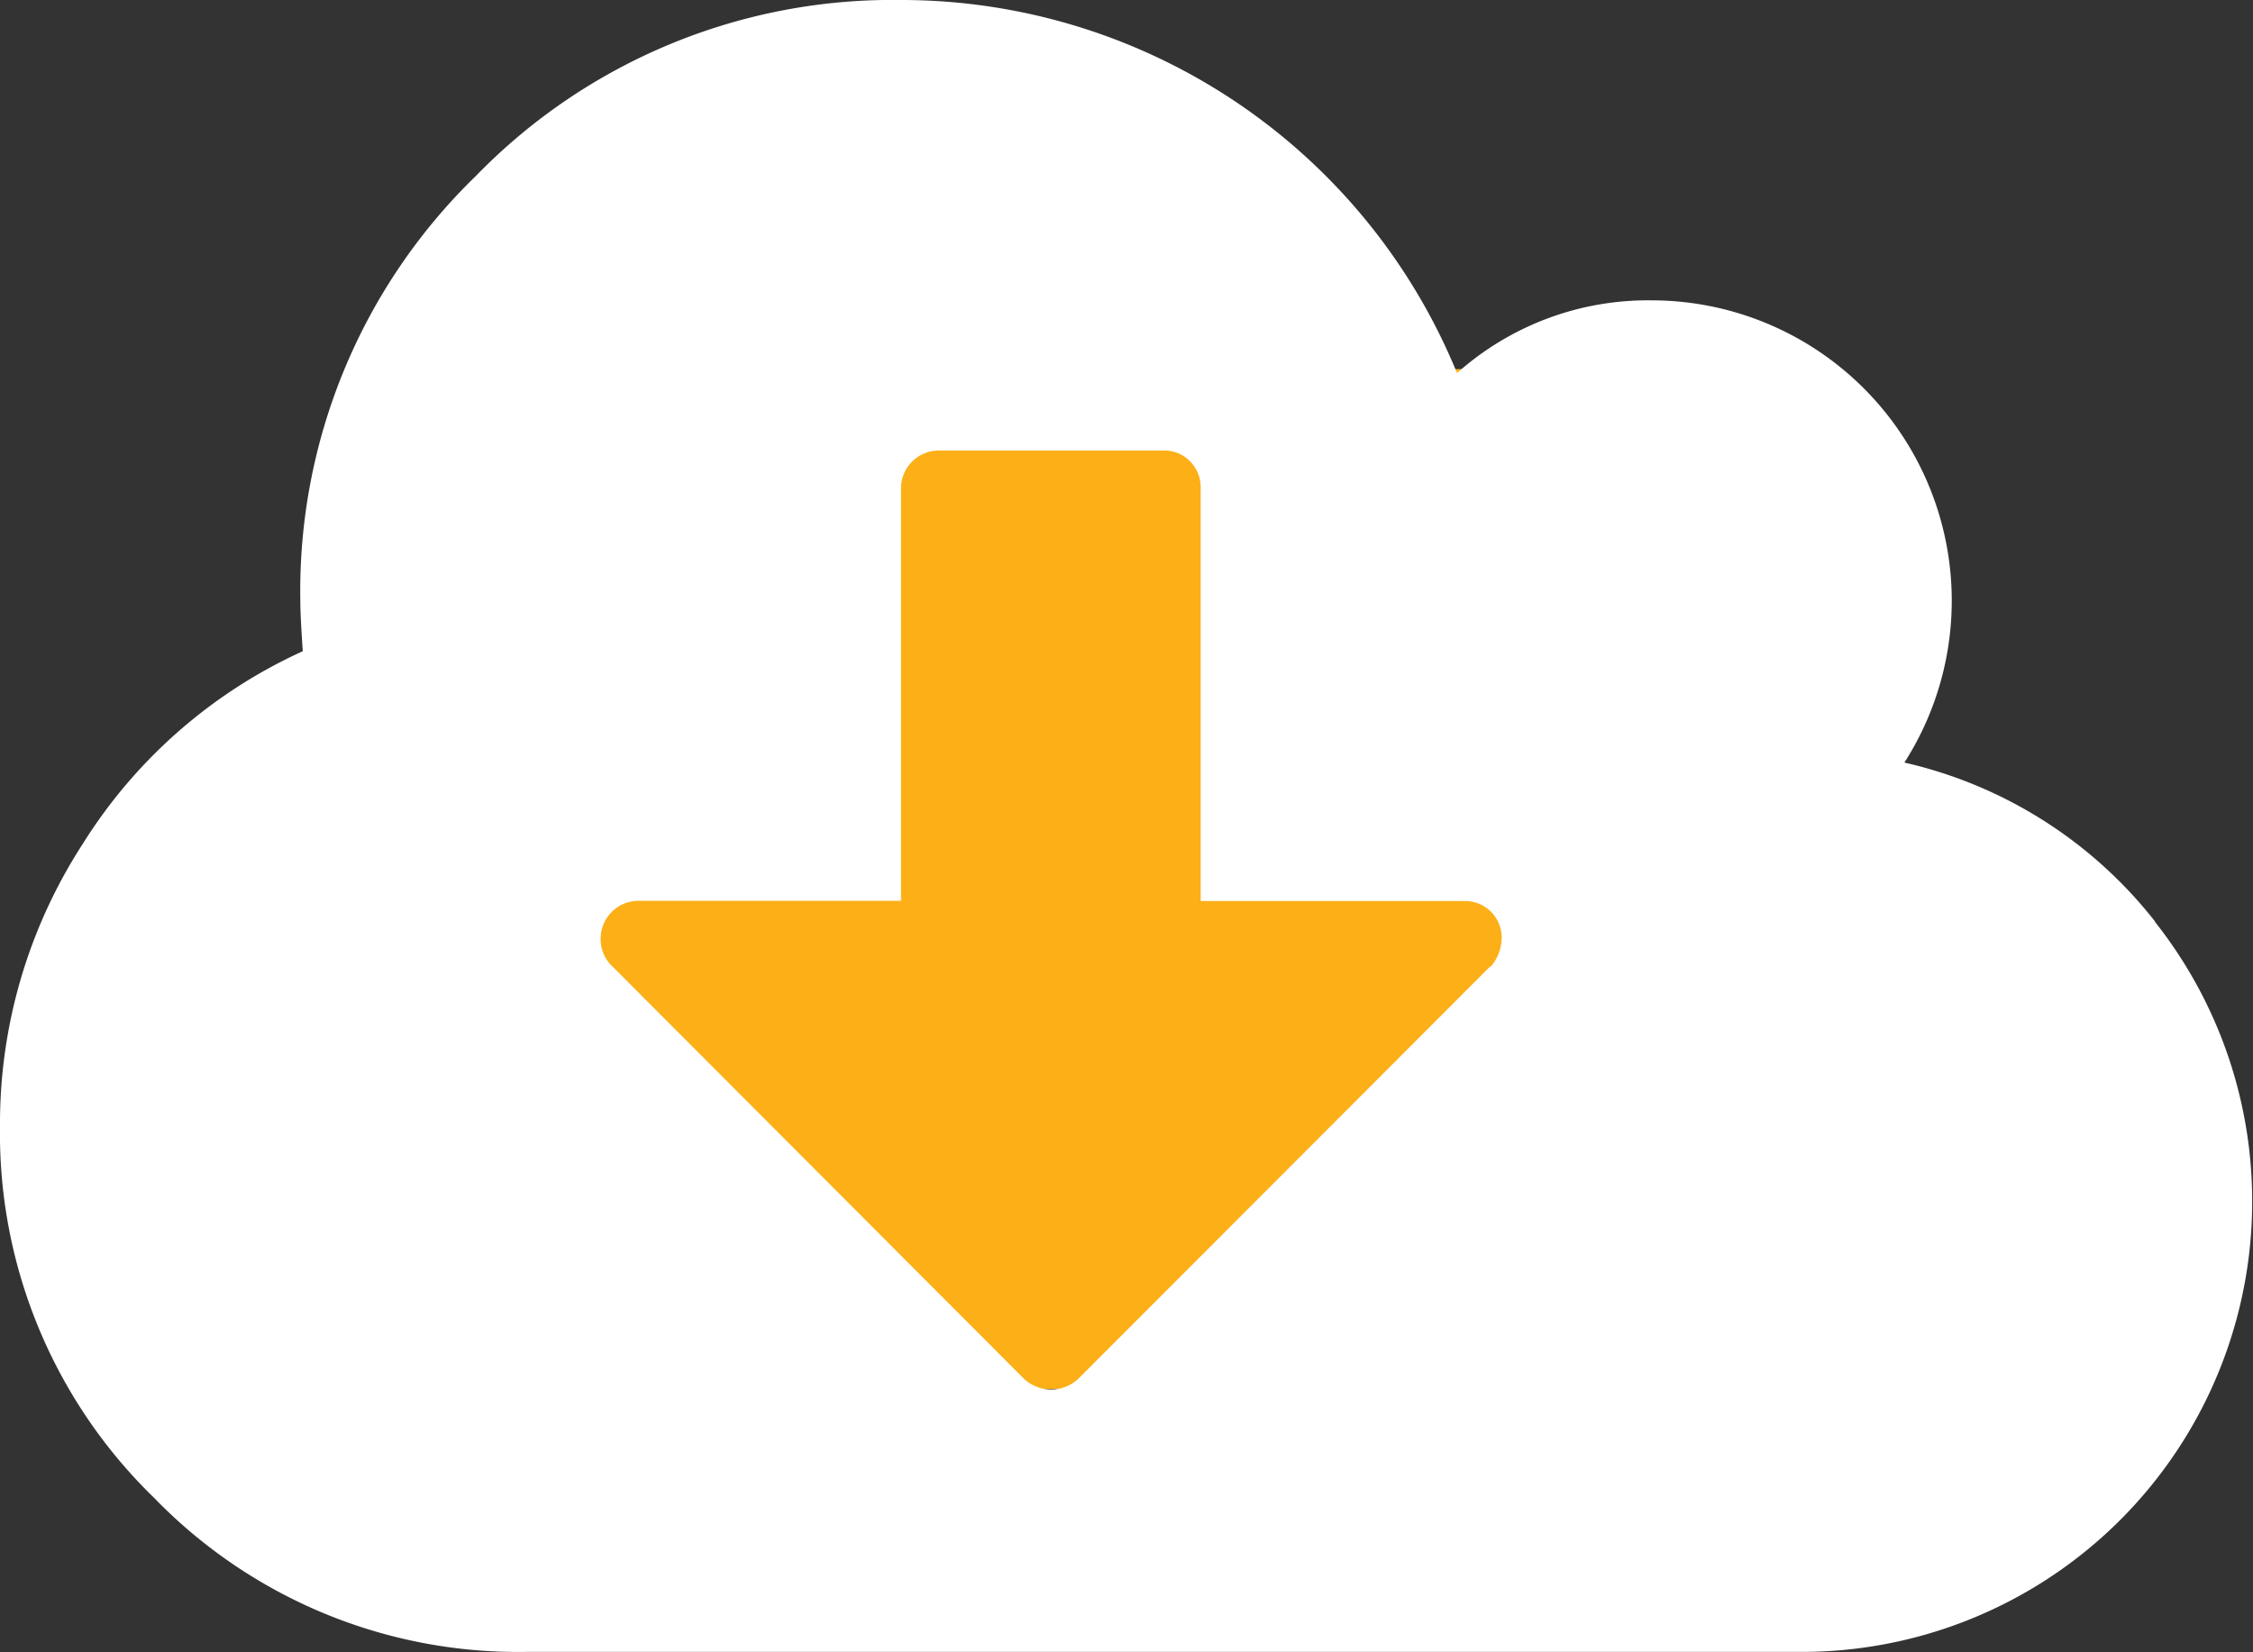 <svg xmlns="http://www.w3.org/2000/svg" width="21.005" height="15.402" viewBox="0 0 21.005 15.402">
  <rect x="0" y="0" width="21.005" height="15.402" fill="#333333" stroke="none"/>
  <g id="cloud-storage-download_1_" data-name="cloud-storage-download (1)" transform="translate(0 -73.2)">
    <path id="Path_21353" data-name="Path 21353" d="M0,0H9.508V9.508H0Z" transform="translate(4.825 76.641)" fill="#fcaf17"/>
    <path id="Path_21352" data-name="Path 21352" d="M20.093,81.792a4.138,4.138,0,0,0-2.338-1.483A2.8,2.8,0,0,0,15.4,76a2.673,2.673,0,0,0-1.816.678A5.6,5.6,0,0,0,8.4,73.2a5.414,5.414,0,0,0-3.963,1.64A5.387,5.387,0,0,0,2.8,78.8q0,.144.023.471a4.723,4.723,0,0,0-2.054,1.8A4.793,4.793,0,0,0,0,83.7a4.732,4.732,0,0,0,1.437,3.464A4.726,4.726,0,0,0,4.9,88.6H16.8a4.2,4.2,0,0,0,3.288-6.81Zm-6.2.418-3.84,3.844a.371.371,0,0,1-.506,0L5.7,82.2a.344.344,0,0,1-.1-.253.353.353,0,0,1,.349-.349H8.4V77.749a.353.353,0,0,1,.349-.349h2.1a.333.333,0,0,1,.245.1.339.339,0,0,1,.1.245V81.6h2.453a.341.341,0,0,1,.353.353A.422.422,0,0,1,13.9,82.21Z" transform="translate(0)" fill="#fff"/>
  </g>
</svg>
